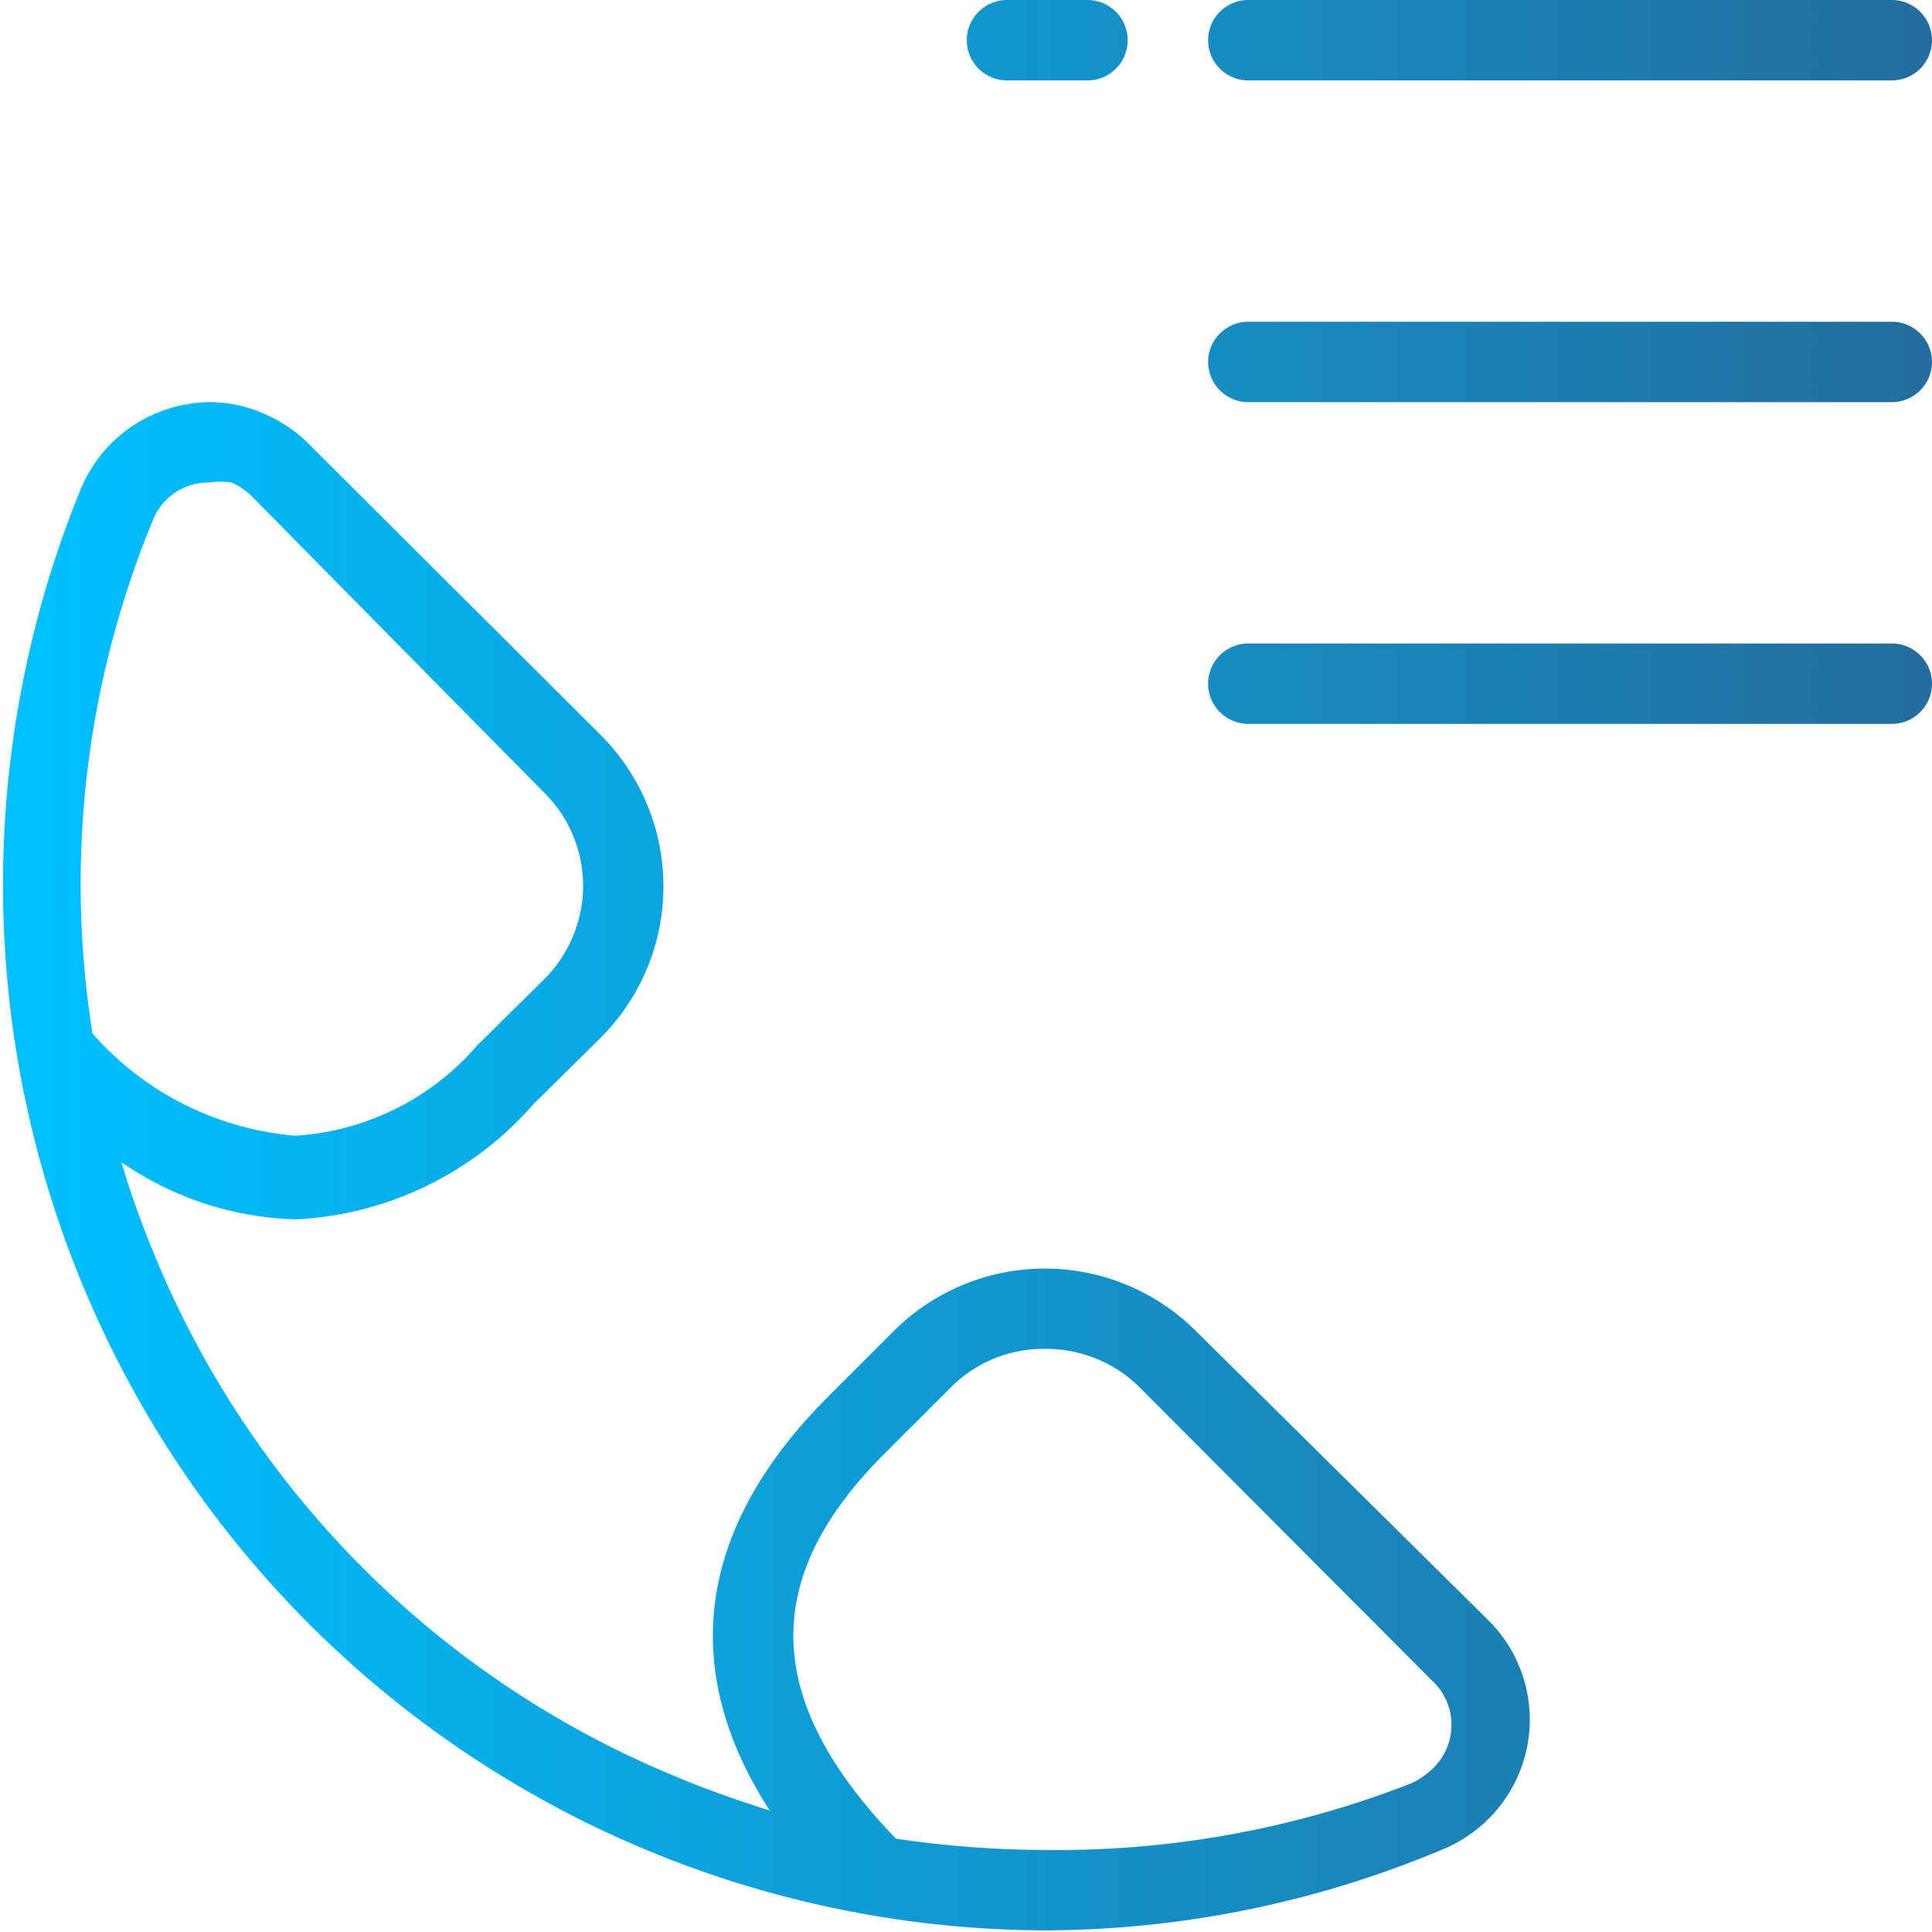 <svg xmlns="http://www.w3.org/2000/svg" xmlns:xlink="http://www.w3.org/1999/xlink" viewBox="0 0 24.02 24.02"><defs><style>.cls-1{fill:url(#New_Gradient_Swatch_copy_4);}.cls-2{fill:url(#New_Gradient_Swatch_copy_4-2);}.cls-3{fill:url(#New_Gradient_Swatch_copy_4-3);}.cls-4{fill:url(#New_Gradient_Swatch_copy_4-7);}</style><linearGradient id="New_Gradient_Swatch_copy_4" x1="0.55" y1="0.5" x2="23.83" y2="0.5" gradientUnits="userSpaceOnUse"><stop offset="0" stop-color="#00bffe"/><stop offset="1" stop-color="#236e9e"/></linearGradient><linearGradient id="New_Gradient_Swatch_copy_4-2" x1="0.55" y1="4.5" x2="23.83" y2="4.5" xlink:href="#New_Gradient_Swatch_copy_4"/><linearGradient id="New_Gradient_Swatch_copy_4-3" x1="0.55" y1="8.5" x2="23.83" y2="8.5" xlink:href="#New_Gradient_Swatch_copy_4"/><linearGradient id="New_Gradient_Swatch_copy_4-7" x1="0.55" y1="14.51" x2="23.83" y2="14.51" xlink:href="#New_Gradient_Swatch_copy_4"/></defs><g id="Layer_2" data-name="Layer 2"><g id="Text"><path class="cls-1" d="M23.52,0h-8a.5.5,0,0,0-.5.5.5.5,0,0,0,.5.5h8a.5.5,0,0,0,0-1Z"/><path class="cls-2" d="M23.52,4h-8a.5.5,0,0,0,0,1h8a.5.5,0,0,0,0-1Z"/><path class="cls-3" d="M23.52,8h-8a.5.5,0,0,0,0,1h8a.5.5,0,0,0,0-1Z"/><path class="cls-1" d="M12.52,1h1a.5.5,0,0,0,0-1h-1a.5.5,0,0,0-.5.5A.5.5,0,0,0,12.52,1Z"/><path class="cls-2" d="M12.52,5h1a.5.5,0,0,0,0-1h-1a.5.5,0,0,0,0,1Z"/><path class="cls-3" d="M12.52,9h1a.5.5,0,0,0,0-1h-1a.5.5,0,0,0,0,1Z"/><path class="cls-4" d="M14.86,16.54a2.66,2.66,0,0,0-3.74,0l-.84.84C8.67,19,8.43,20.75,9.57,22.51c-.41-.13-.81-.27-1.21-.44A11.9,11.9,0,0,1,1.9,15.55a11.07,11.07,0,0,1-.39-1.1,4,4,0,0,0,2.17.71,4.19,4.19,0,0,0,2.95-1.43l.85-.84a2.66,2.66,0,0,0,0-3.74L3.83,5.51a1.77,1.77,0,0,0-.58-.38A1.64,1.64,0,0,0,2.6,5,1.75,1.75,0,0,0,1,6.09,13,13,0,0,0,13,24h0a12.85,12.85,0,0,0,4.92-1,1.77,1.77,0,0,0,.58-.38,1.74,1.74,0,0,0,0-2.48ZM1.9,6.47A.74.74,0,0,1,2.6,6a.92.92,0,0,1,.28,0,.85.85,0,0,1,.25.17L6.77,9.86A1.63,1.63,0,0,1,7.25,11a1.65,1.65,0,0,1-.48,1.17L5.93,13a3.25,3.25,0,0,1-2.26,1.12,3.78,3.78,0,0,1-2.52-1.27A11.83,11.83,0,0,1,1.9,6.47ZM17.8,22a1,1,0,0,1-.25.17A12.09,12.09,0,0,1,13,23a12.83,12.83,0,0,1-1.86-.14c-1.65-1.71-1.7-3.23-.15-4.78l.84-.84A1.63,1.63,0,0,1,13,16.77a1.65,1.65,0,0,1,1.17.48l3.63,3.64A.75.75,0,0,1,17.8,22Z"/></g></g></svg>